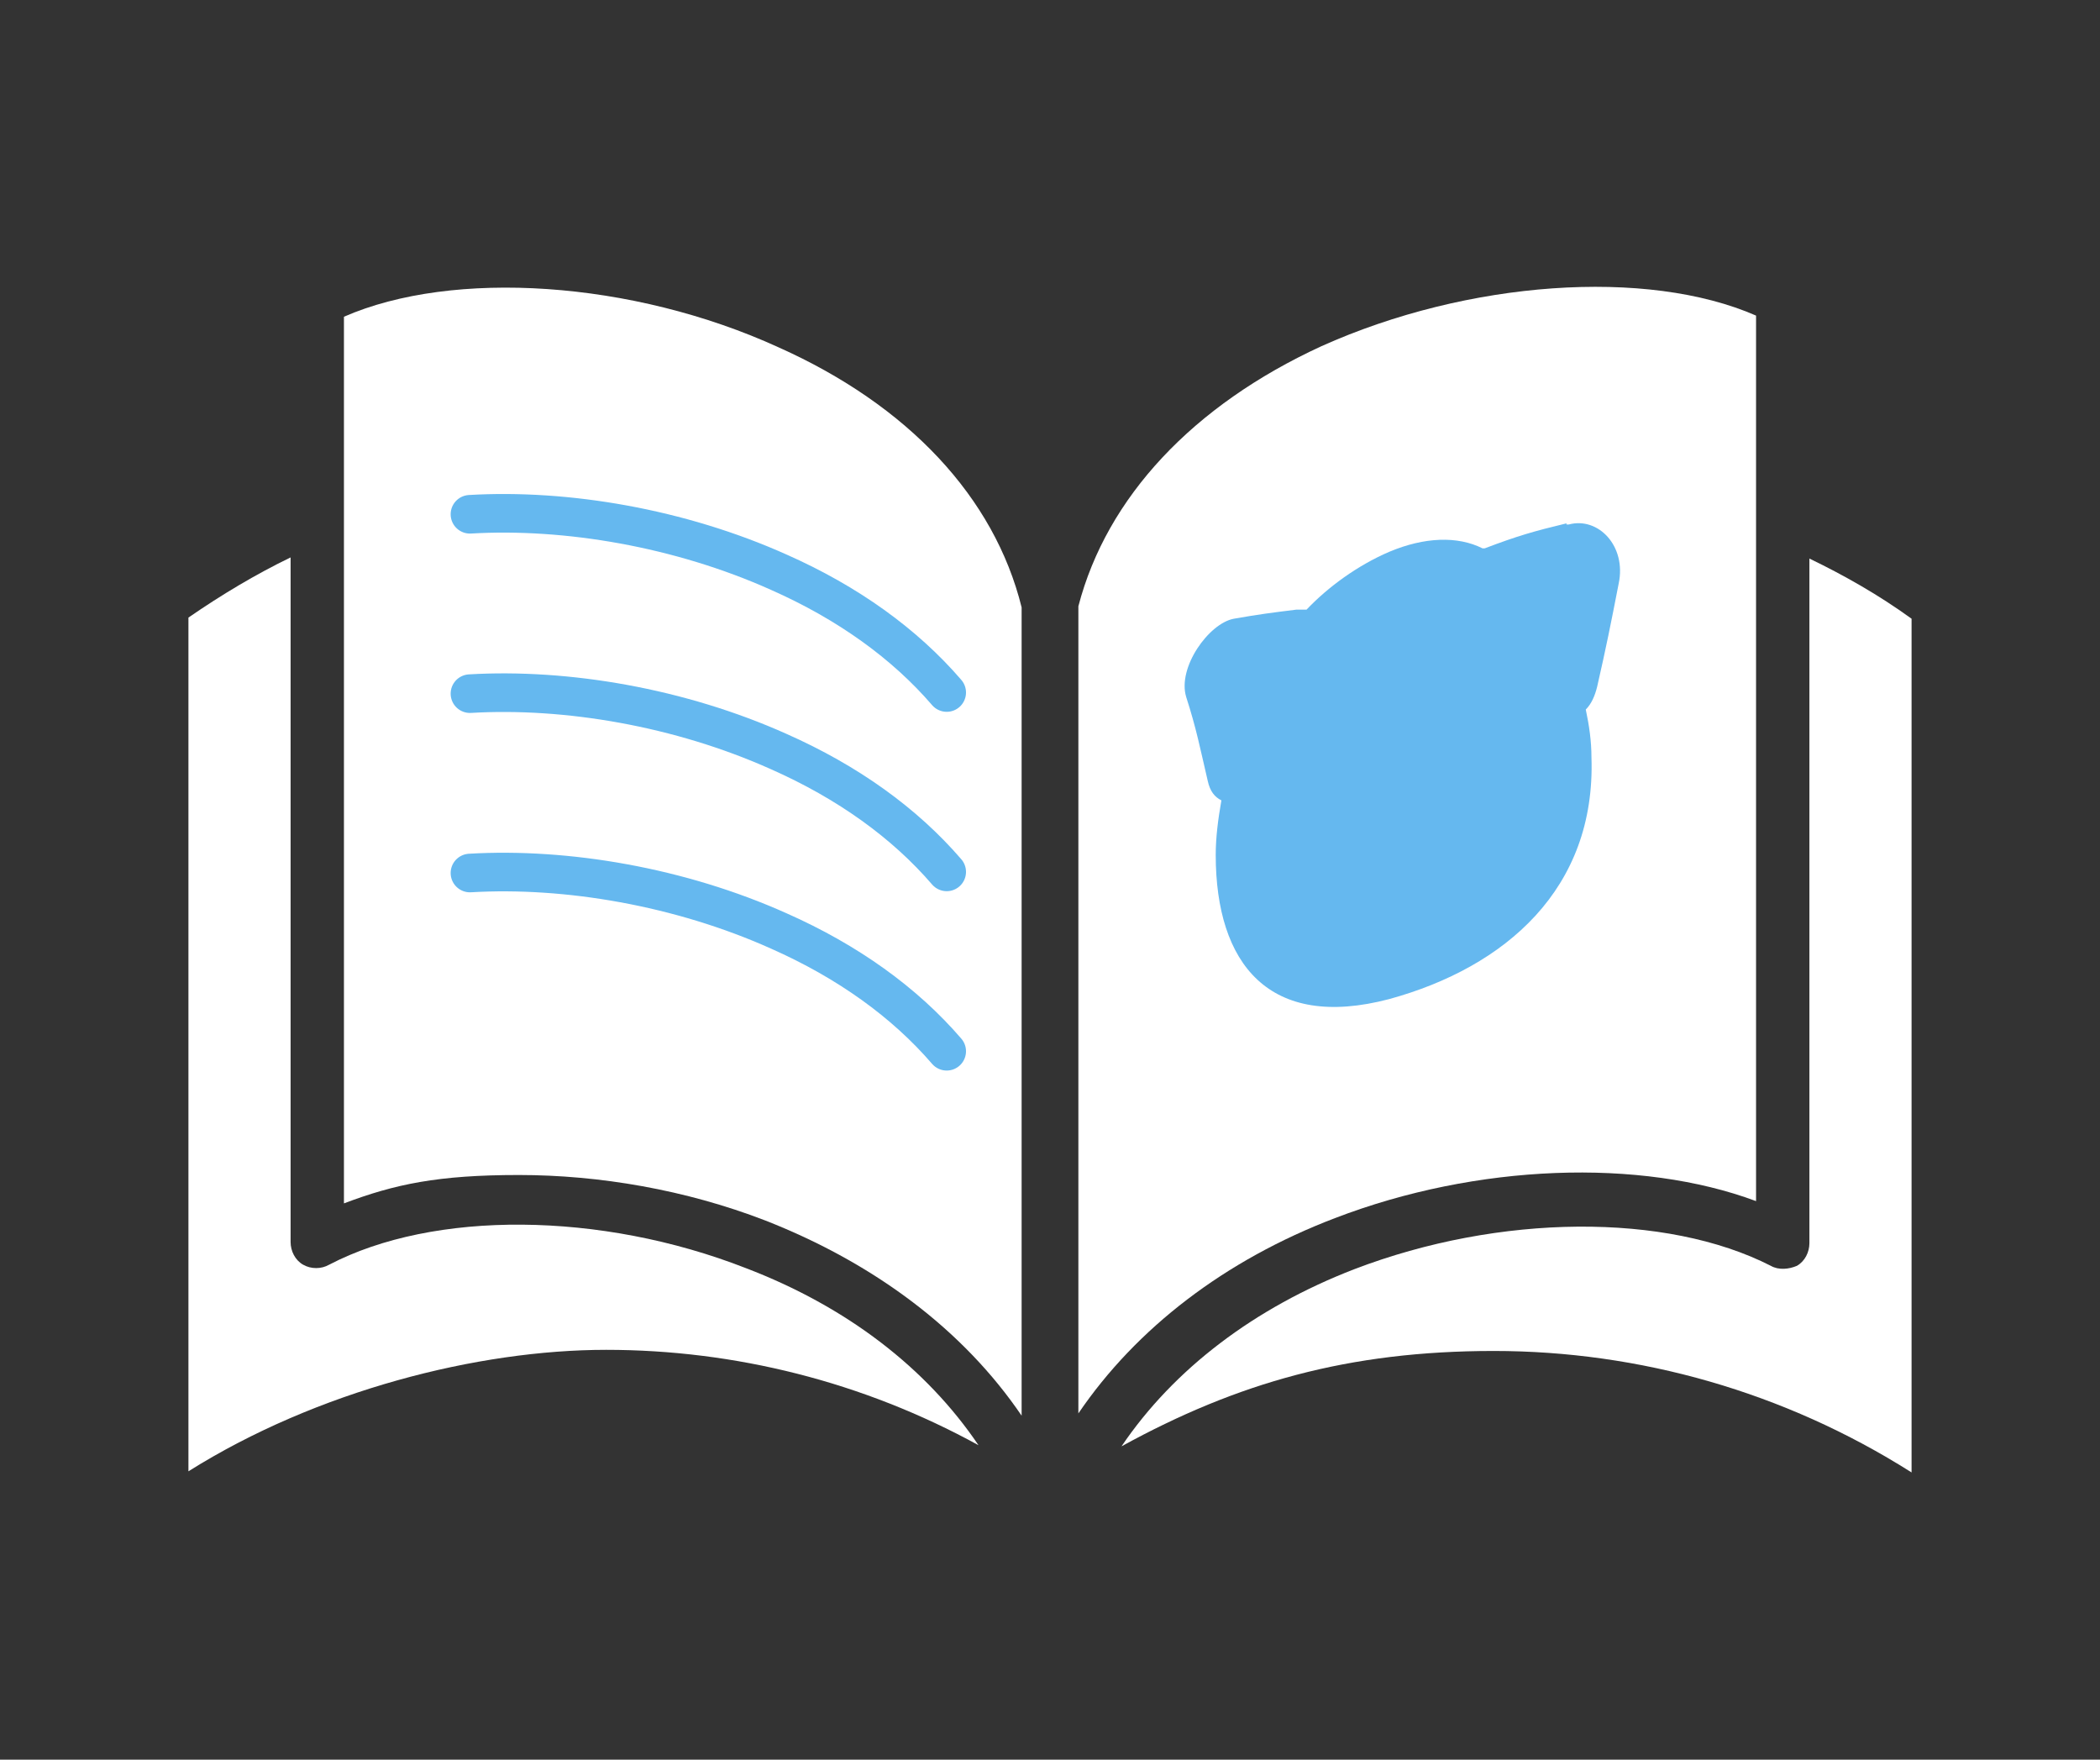 <?xml version="1.0" encoding="UTF-8"?>
<svg id="_レイヤー_2" xmlns="http://www.w3.org/2000/svg" version="1.1" viewBox="0 0 185 155">
  <rect x="0" y="0" width="185" height="155" fill="#333333" stroke="none"/>
  <!-- Generator: Adobe Illustrator 29.5.1, SVG Export Plug-In . SVG Version: 2.1.0 Build 141)  -->
  <defs>
    <style>
      .st0 {
        fill: #fff;
      }

      .st1 {
        fill: none;
        stroke: #65b8ef;
        stroke-linecap: round;
        stroke-linejoin: round;
        stroke-width: 3.4px;
      }

      .st2 {
        fill: #65b8ef;
      }
    </style>
  </defs>
  <g id="nav">
    <g>
      <path class="st0" d="M95,53.4c2.5-9.6,10.1-17.7,21.4-22.9,12.9-5.8,28.7-6.9,38.3-2.7v78c-10.2-3.8-24.6-3.3-37.1,1.5-9.7,3.7-17.5,9.7-22.6,17.2V53.3h0Z"/>
      <path class="st0" d="M30.3,27.9c9.6-4.2,25.4-3.2,38.3,2.7,11.4,5.1,19,13.2,21.4,22.9v71.2c-5.1-7.5-12.9-13.4-22.6-17.2-7-2.7-14.6-4-21.7-4s-10.9.8-15.4,2.5V28h0Z"/>
      <path class="st0" d="M16.6,129.7V54.4c2.9-2,5.9-3.8,9-5.3v60.3c0,.8.4,1.6,1.1,2s1.6.4,2.3,0c9.2-4.8,23.9-4.7,36.7.3,8.9,3.4,15.9,8.8,20.5,15.6-10.2-5.6-21.5-8.4-32.8-8.4s-25.5,3.6-36.8,10.7h0Z"/>
      <path class="st0" d="M168.4,129.7c-11.2-7.1-24-10.7-36.8-10.7s-22.6,2.8-32.8,8.4c4.6-6.8,11.7-12.2,20.5-15.6,12.8-4.9,27.5-5,36.7-.3.7.4,1.6.3,2.3,0,.7-.4,1.1-1.2,1.1-2v-60.3c3.1,1.5,6.1,3.2,9,5.3v75.3h0Z"/>
      <g>
        <path class="st0" d="M138,46.1c-2.9.7-4.3,1.1-7.2,2.2,0,0-.2,0-.2,0-2.2-1.1-5.1-1-8.2.3-2.8,1.2-5.4,3.1-7.3,5.1-.3,0-.6,0-.9,0-2.4.3-3.2.4-5.5.8-2.2.4-5,4.3-4.2,6.9.9,2.8,1.2,4.4,1.9,7.4.2.9.6,1.4,1.2,1.7-.3,1.7-.5,3.3-.5,4.8,0,9.6,4.7,15.5,15.3,12.7,10.2-2.8,18.2-9.7,17.8-21.3,0-1.4-.2-2.8-.5-4.2.5-.5.8-1.2,1-2,.8-3.5,1.2-5.5,1.9-9.1.7-3.3-1.8-5.9-4.4-5.2h-.2Z"/>
        <path class="st2" d="M138,46.1c-2.9.7-4.3,1.1-7.2,2.2,0,0-.2,0-.2,0-2.2-1.1-5.1-1-8.2.3-2.8,1.2-5.4,3.1-7.3,5.1-.3,0-.6,0-.9,0-2.4.3-3.2.4-5.5.8-2.2.4-5,4.3-4.2,6.9.9,2.8,1.2,4.4,1.9,7.4.2.9.6,1.4,1.2,1.7-.3,1.7-.5,3.3-.5,4.8,0,9.6,4.7,15.5,15.3,12.7,10.2-2.8,18.2-9.7,17.8-21.3,0-1.4-.2-2.8-.5-4.2.5-.5.8-1.2,1-2,.8-3.5,1.2-5.5,1.9-9.1.7-3.3-1.8-5.9-4.4-5.2h-.2Z"/>
      </g>
      <path class="st1" d="M41.4,45.3c8.5-.5,18.5,1.2,27.2,5.1,6.1,2.7,11.1,6.3,14.8,10.6"/>
      <path class="st1" d="M41.4,61.1c8.5-.5,18.5,1.2,27.2,5.1,6.1,2.7,11.1,6.3,14.8,10.6"/>
      <path class="st1" d="M41.4,76.9c8.5-.5,18.5,1.2,27.2,5.1,6.1,2.7,11.1,6.3,14.8,10.6"/>
    </g>
  </g>
</svg>